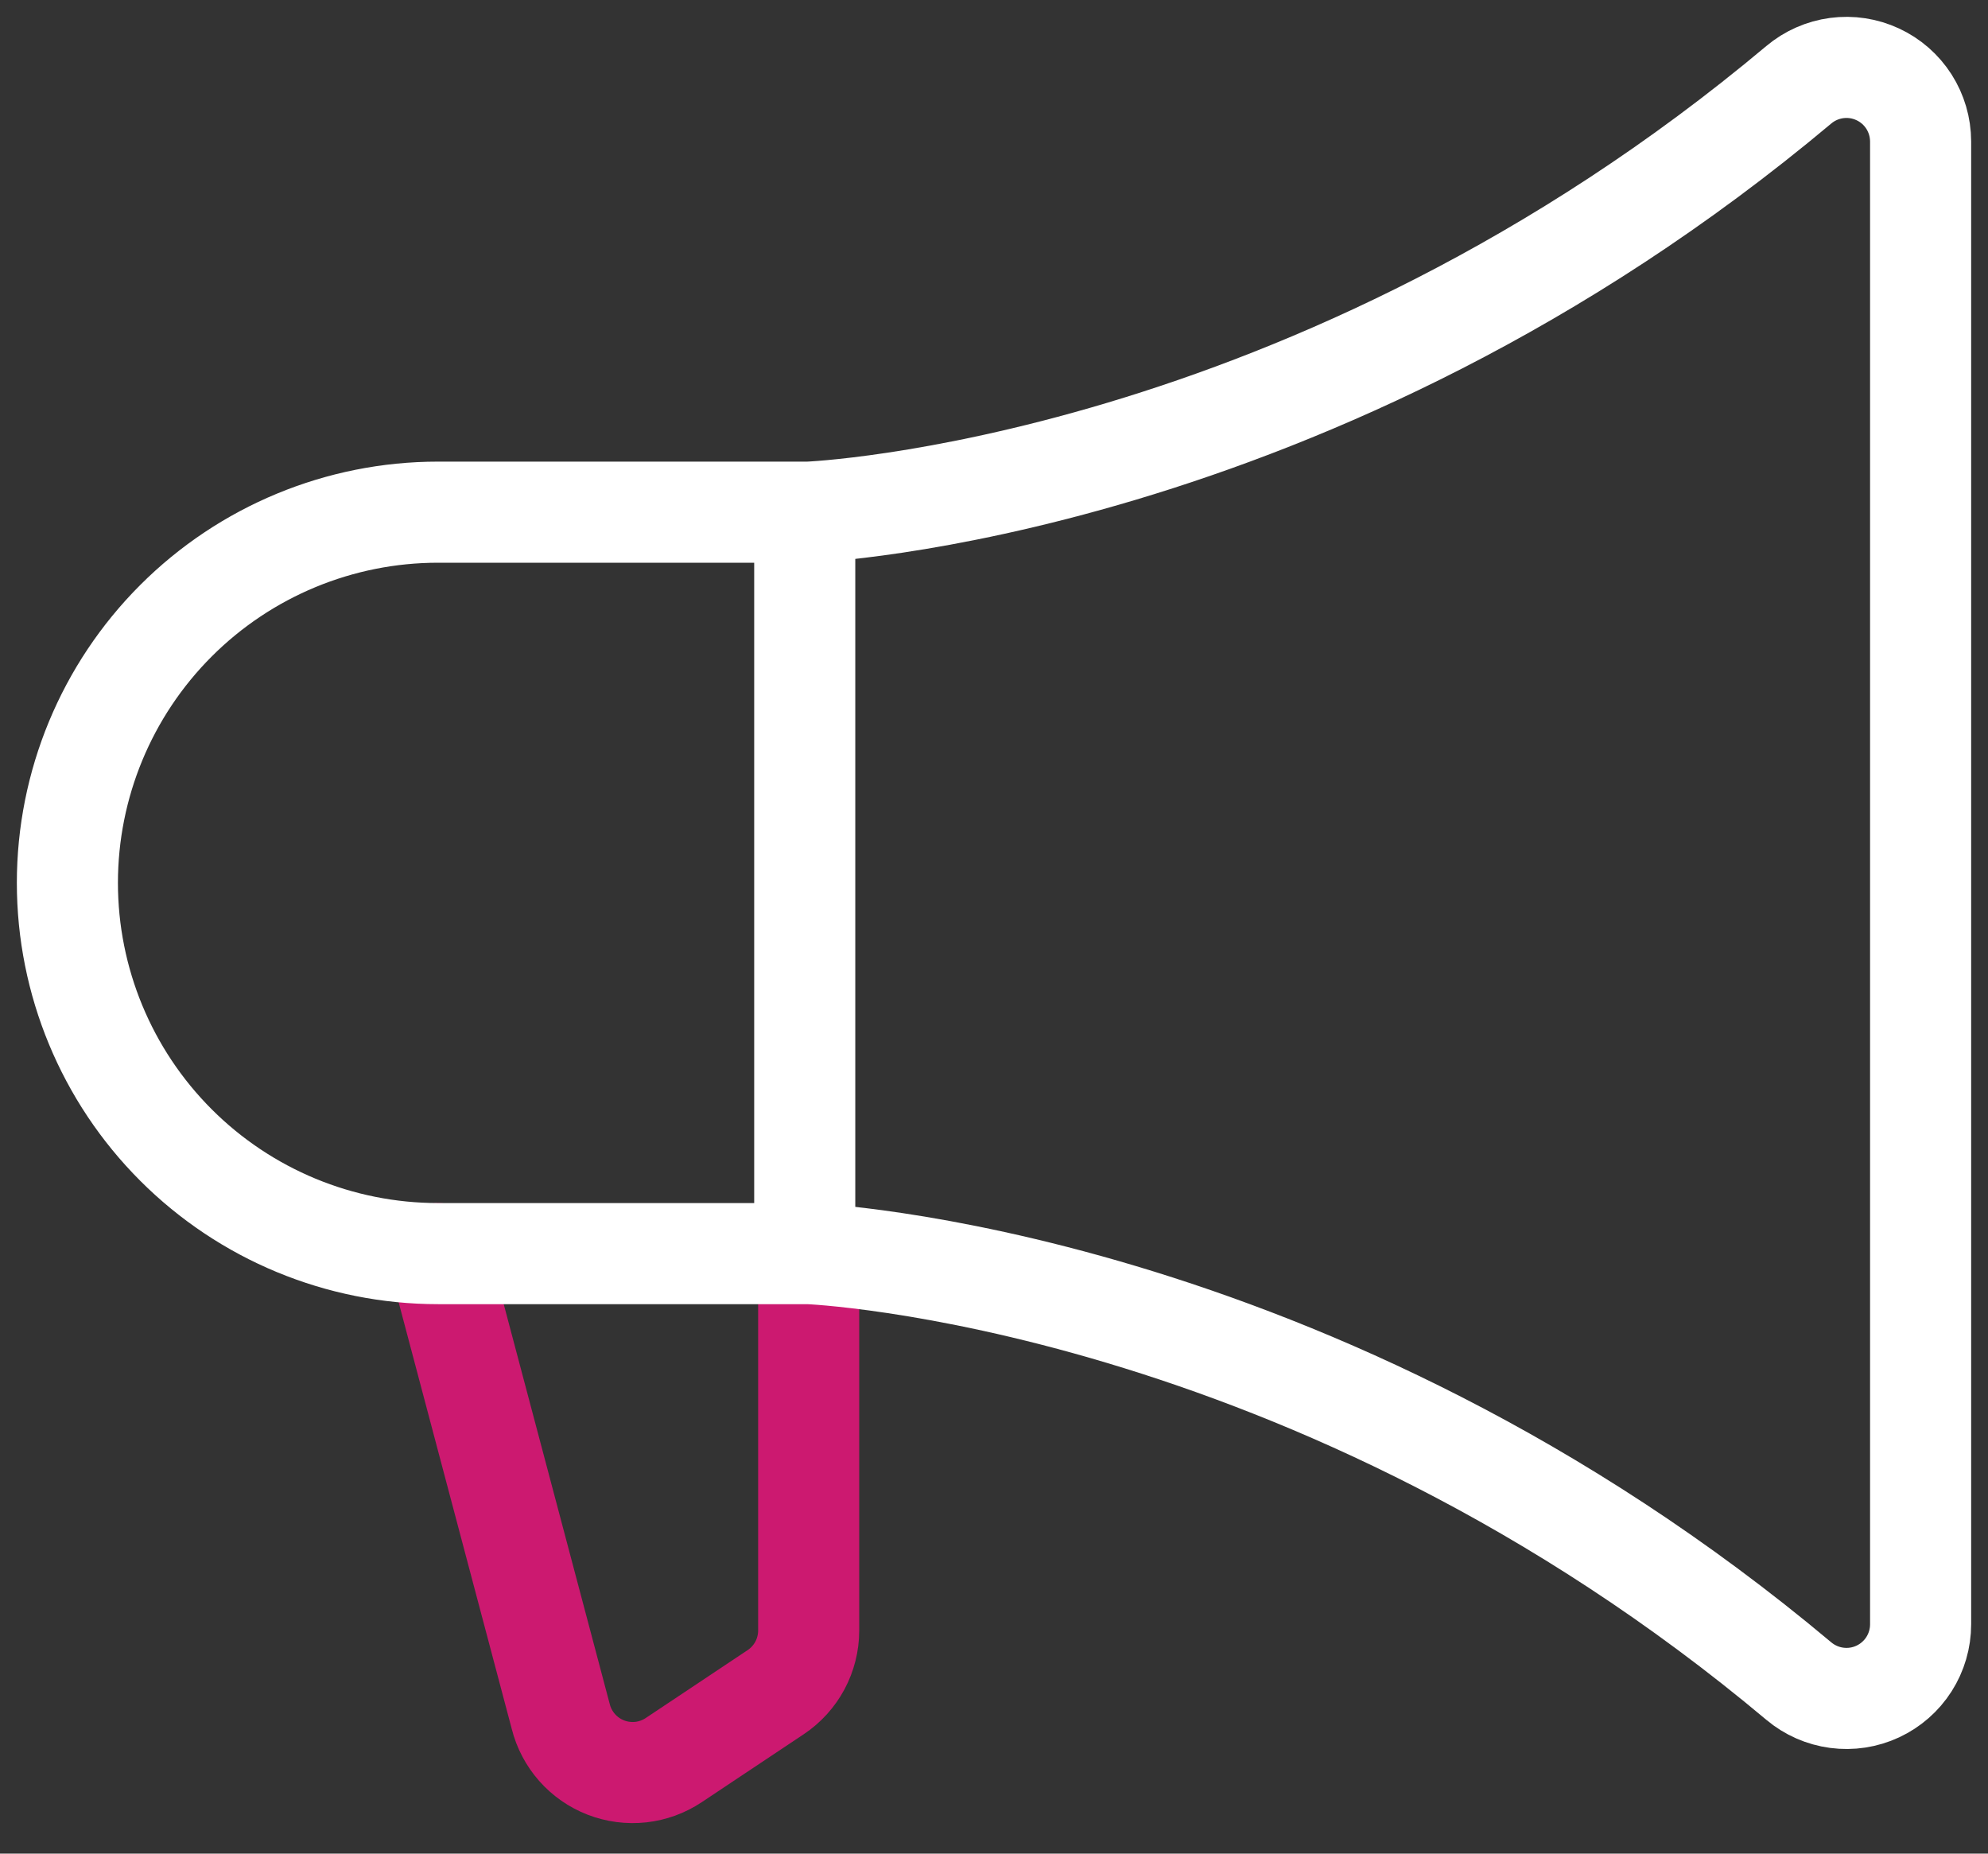 <svg width="59" height="55" viewBox="0 0 59 55" fill="none" xmlns="http://www.w3.org/2000/svg">
<rect x="0" y="0" width="59" height="55" fill="#333333" stroke="none"/>
<path d="M13 37.197L16.641 50.928C16.726 51.27 16.893 51.586 17.126 51.851C17.359 52.115 17.653 52.32 17.982 52.447C18.311 52.574 18.665 52.62 19.016 52.582C19.366 52.543 19.703 52.421 19.996 52.225L23.021 50.21C23.322 50.009 23.569 49.737 23.74 49.418C23.91 49.099 24 48.743 24 48.381V37.308" stroke="#CC1970" stroke-width="3" stroke-linecap="round" stroke-linejoin="round"/>
<path d="M23.883 37.417V15.339" stroke="white" stroke-width="3"/>
<path d="M57 48.197C57 48.616 56.88 49.026 56.655 49.379C56.43 49.732 56.108 50.014 55.728 50.191C55.348 50.368 54.926 50.432 54.511 50.377C54.095 50.322 53.704 50.149 53.384 49.88C38.974 37.791 24 37.197 24 37.197H13C10.083 37.197 7.285 36.038 5.222 33.975C3.159 31.912 2 29.114 2 26.197C2 23.279 3.159 20.482 5.222 18.419C7.285 16.356 10.083 15.197 13 15.197H24C24 15.197 38.974 14.603 53.384 2.516C53.704 2.247 54.095 2.074 54.51 2.019C54.925 1.964 55.347 2.028 55.727 2.205C56.107 2.381 56.428 2.662 56.654 3.015C56.879 3.368 56.999 3.778 57 4.197V48.197Z" stroke="white" stroke-width="3" stroke-linecap="round" stroke-linejoin="round"/>
</svg>
